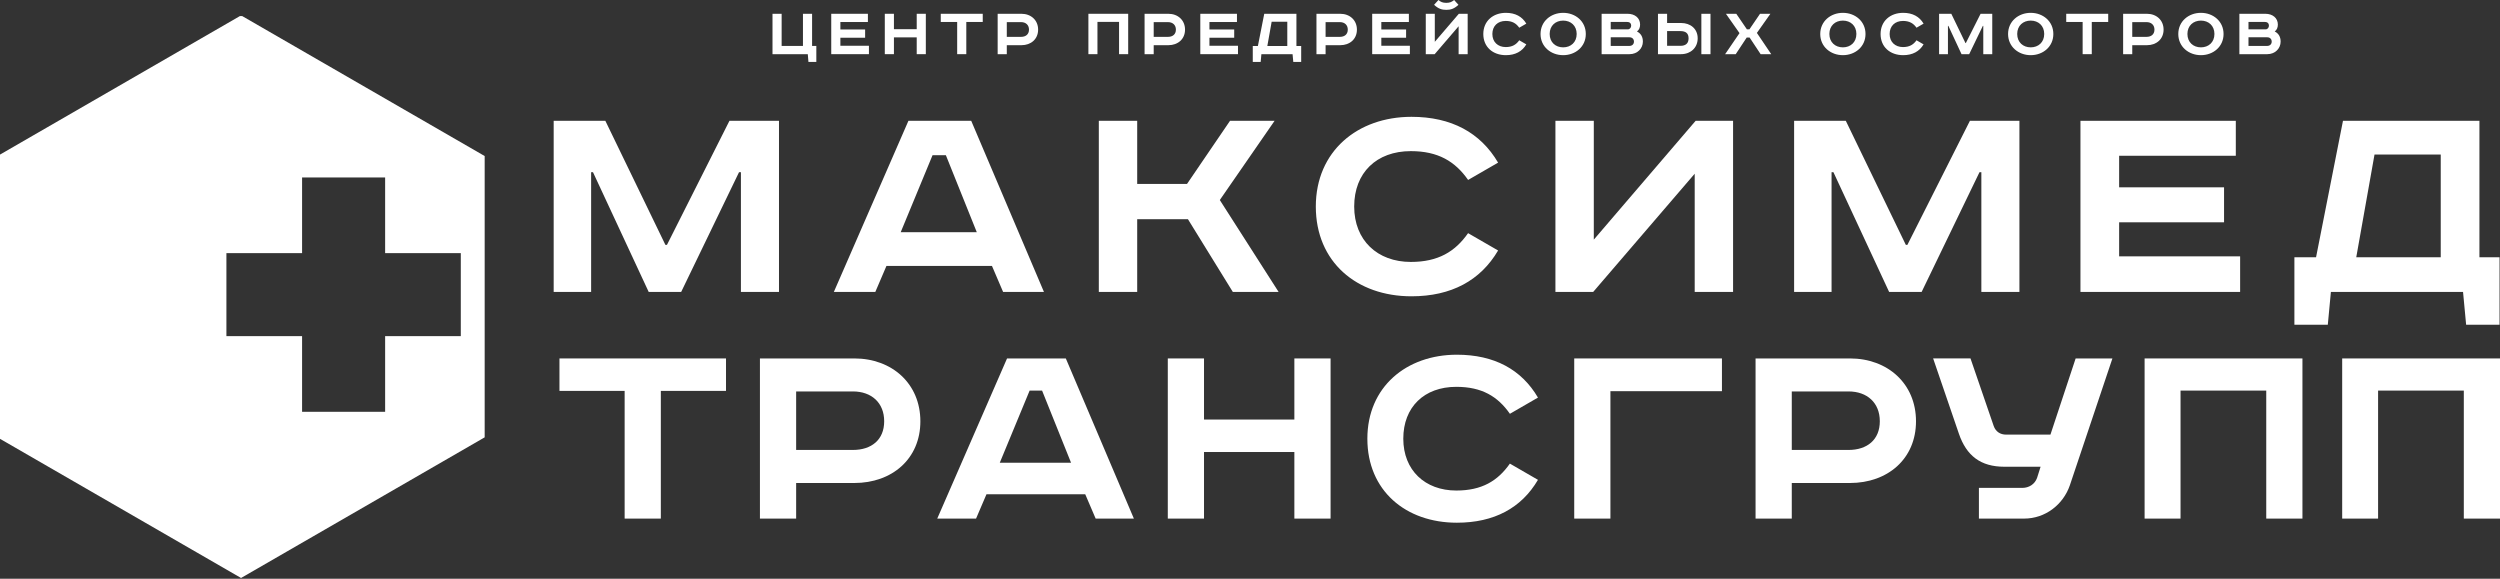 <?xml version="1.0" encoding="UTF-8"?> <svg xmlns="http://www.w3.org/2000/svg" width="972" height="225" viewBox="0 0 972 225" fill="none"><rect x="0" y="0" width="972" height="225" fill="#333333" stroke="none"/> <path d="M235.36 46.97L258.71 95.21H259.31L283.609 46.97H302.87V113.5H288.07V66.94H287.34L264.84 113.5H252.21L230.55 66.94H229.83V113.5H215.27V46.97H235.36Z" fill="white"></path> <path d="M377.609 46.97L405.889 113.51H390.009L385.679 103.4H344.649L340.319 113.51H324.199L353.199 46.97H377.629H377.609ZM350.179 90.29H379.779L367.749 60.33H362.579L350.189 90.29H350.179Z" fill="white"></path> <path d="M442.141 46.97V71.51H461.511L478.231 46.97H495.561L474.261 77.77L497.121 113.5H479.321L461.871 85.23H442.141V113.5H427.221V46.97H442.141Z" fill="white"></path> <path d="M570.79 69.95C565.74 62.73 559.12 58.76 548.53 58.76C535.17 58.76 526.51 67.18 526.51 80.3C526.51 93.42 535.53 101.84 548.53 101.84C559.12 101.84 565.74 97.87 570.79 90.65L582.46 97.39C575.6 109.06 564.29 115.2 548.77 115.2C527.47 115.2 511.59 101.84 511.59 80.31C511.59 58.78 527.83 45.42 548.77 45.42C564.29 45.42 575.6 51.56 582.46 63.23L570.79 69.97V69.95Z" fill="white"></path> <path d="M619.67 46.97V93.17L659.26 46.97H673.82V113.5H658.9V67.54L619.43 113.5H604.75V46.97H619.67Z" fill="white"></path> <path d="M717.651 46.97L740.991 95.21H741.591L765.901 46.97H785.151V113.5H770.351V66.94H769.631L747.131 113.5H734.491L712.831 66.94H712.111V113.5H697.551V46.97H717.651Z" fill="white"></path> <path d="M869.281 46.97V60.56H823.921V72.83H864.711V86.43H823.921V99.67H870.961V113.5H808.881V46.97H869.281Z" fill="white"></path> <path d="M964.001 46.97V100.03H971.821V126.26H958.831L957.631 113.51H906.251L905.051 126.26H892.061V100.03H900.481L910.951 46.97H964.011H964.001ZM916.111 100.03H948.961V60.08H923.211L916.111 100.03Z" fill="white"></path> <path d="M282.27 139.36V151.98H256.93V201.63H242.86V151.98H217.52V139.36H282.27Z" fill="white"></path> <path d="M332.171 139.36C346.811 139.36 357.841 149.16 357.841 163.8C357.841 178.44 346.801 187.79 332.171 187.79H309.541V201.64H295.461V139.37H332.171V139.36ZM309.541 174.94H331.611C338.821 174.94 343.771 171 343.771 163.79C343.771 156.58 338.821 152.19 331.611 152.19H309.541V174.94Z" fill="white"></path> <path d="M414.39 139.36L440.85 201.63H425.99L421.94 192.17H383.54L379.49 201.63H364.4L391.54 139.36H414.4H414.39ZM388.72 179.9H416.42L405.16 151.86H400.32L388.72 179.9Z" fill="white"></path> <path d="M468.119 139.36V163.12H503.249V139.36H517.329V201.63H503.249V175.74H468.119V201.63H454.039V139.36H468.119Z" fill="white"></path> <path d="M587.041 160.87C582.311 154.11 576.121 150.4 566.211 150.4C553.711 150.4 545.601 158.28 545.601 170.56C545.601 182.84 554.051 190.72 566.211 190.72C576.121 190.72 582.311 187 587.041 180.25L597.961 186.56C591.541 197.48 580.961 203.23 566.431 203.23C546.501 203.23 531.631 190.73 531.631 170.57C531.631 150.41 546.831 137.91 566.431 137.91C580.961 137.91 591.541 143.65 597.961 154.58L587.041 160.89V160.87Z" fill="white"></path> <path d="M669.491 139.36V152.09H626.131V201.63H612.061V139.36H669.491Z" fill="white"></path> <path d="M719.271 139.36C733.911 139.36 744.941 149.16 744.941 163.8C744.941 178.44 733.901 187.79 719.271 187.79H696.641V201.64H682.561V139.37H719.271V139.36ZM696.641 174.94H718.711C725.921 174.94 730.871 171 730.871 163.79C730.871 156.58 725.921 152.19 718.711 152.19H696.641V174.94Z" fill="white"></path> <path d="M766.13 139.36L775.14 165.6C775.93 167.85 777.73 168.98 779.98 168.98H797.21L807.01 139.36H821.31L804.76 188.68C802.17 196.22 795.19 201.63 786.97 201.63H769.4V189.69H786.29C788.77 189.69 791.13 188.34 792.03 185.75L793.38 181.47H779.3C770.07 181.47 764.55 177.19 761.62 168.63L751.6 139.35H766.13V139.36Z" fill="white"></path> <path d="M895.19 139.36V201.63H881.12V151.86H847.79V201.63H833.82V139.36H895.19Z" fill="white"></path> <path d="M972.011 139.36V201.63H957.931V151.86H924.601V201.63H910.641V139.36H972.011Z" fill="white"></path> <path d="M303.9 5.36V17.85H312.19V5.36H315.74V17.85H317.39V24.07H314.32L314.07 21.06H300.35V5.36H303.9Z" fill="white"></path> <path d="M337.439 5.36V8.56H326.739V11.46H336.359V14.67H326.739V17.79H337.839V21.06H323.189V5.36H337.439Z" fill="white"></path> <path d="M347.56 5.36V11.35H356.42V5.36H359.96V21.06H356.42V14.53H347.56V21.06H344.01V5.36H347.56Z" fill="white"></path> <path d="M382.09 5.36V8.54H375.7V21.06H372.15V8.54H365.77V5.36H382.09Z" fill="white"></path> <path d="M397.151 5.36C400.841 5.36 403.621 7.83 403.621 11.52C403.621 15.21 400.841 17.57 397.151 17.57H391.441V21.06H387.891V5.36H397.151ZM391.441 14.33H397.001C398.821 14.33 400.071 13.34 400.071 11.52C400.071 9.7 398.821 8.6 397.001 8.6H391.441V14.34V14.33Z" fill="white"></path> <path d="M438.64 5.36V21.06H435.09V8.51H426.69V21.06H423.17V5.36H438.64Z" fill="white"></path> <path d="M454.27 5.36C457.96 5.36 460.74 7.83 460.74 11.52C460.74 15.21 457.96 17.57 454.27 17.57H448.56V21.06H445.01V5.36H454.27ZM448.56 14.33H454.12C455.94 14.33 457.19 13.34 457.19 11.52C457.19 9.7 455.94 8.6 454.12 8.6H448.56V14.34V14.33Z" fill="white"></path> <path d="M480.93 5.36V8.56H470.23V11.46H479.86V14.67H470.23V17.79H481.33V21.06H466.68V5.36H480.93Z" fill="white"></path> <path d="M504.05 5.36V17.88H505.9V24.07H502.83L502.55 21.06H490.43L490.15 24.07H487.08V17.88H489.07L491.54 5.36H504.06H504.05ZM500.5 17.88V8.45H494.42L492.74 17.88H500.5Z" fill="white"></path> <path d="M521.1 5.36C524.79 5.36 527.57 7.83 527.57 11.52C527.57 15.21 524.79 17.57 521.1 17.57H515.39V21.06H511.84V5.36H521.1ZM515.39 14.33H520.95C522.77 14.33 524.02 13.34 524.02 11.52C524.02 9.7 522.77 8.6 520.95 8.6H515.39V14.34V14.33Z" fill="white"></path> <path d="M547.77 5.36V8.56H537.06V11.46H546.69V14.67H537.06V17.79H548.16V21.06H533.51V5.36H547.77Z" fill="white"></path> <path d="M557.85 5.36V16.26L567.19 5.36H570.63V21.06H567.11V10.21L557.8 21.06H554.34V5.36H557.86H557.85ZM567.05 1.87C565.35 3.46 563.96 3.83 562.31 3.83C560.66 3.83 559.27 3.46 557.57 1.87L559.27 0C560.12 0.74 560.92 1.11 562.31 1.11C563.7 1.11 564.5 0.74 565.35 0L567.05 1.87Z" fill="white"></path> <path d="M590.681 10.78C589.491 9.08 587.931 8.14 585.431 8.14C582.281 8.14 580.231 10.13 580.231 13.22C580.231 16.31 582.361 18.3 585.431 18.3C587.931 18.3 589.491 17.36 590.681 15.66L593.431 17.25C591.811 20 589.141 21.45 585.481 21.45C580.451 21.45 576.711 18.3 576.711 13.22C576.711 8.14 580.541 4.99 585.481 4.99C589.141 4.99 591.811 6.44 593.431 9.19L590.681 10.78Z" fill="white"></path> <path d="M607.761 21.45C602.991 21.45 598.961 18.16 598.961 13.22C598.961 8.28 602.991 4.99 607.761 4.99C612.531 4.99 616.561 8.28 616.561 13.22C616.561 18.16 612.531 21.45 607.761 21.45ZM607.761 18.41C610.711 18.41 613.011 16.45 613.011 13.21C613.011 9.97 610.711 8.01 607.761 8.01C604.811 8.01 602.511 9.97 602.511 13.21C602.511 16.45 604.811 18.41 607.761 18.41Z" fill="white"></path> <path d="M632.811 5.36C635.651 5.36 637.671 7.01 637.671 9.56C637.671 10.7 637.271 11.66 636.451 12.23C637.901 12.97 638.751 14.25 638.751 16.18C638.751 18.88 636.561 21.06 633.581 21.06H622.711V5.36H632.821H632.811ZM626.251 11.41H632.921C633.691 11.41 634.201 10.7 634.201 9.99C634.201 9.28 633.831 8.54 632.641 8.54H626.251V11.41ZM626.251 17.86H633.461C634.601 17.86 635.281 17.15 635.281 16.18C635.281 15.16 634.571 14.5 633.551 14.5H626.251V17.86Z" fill="white"></path> <path d="M648.169 5.36V8.94H653.589C657.279 8.94 660.059 11.21 660.059 14.9C660.059 18.59 657.279 21.06 653.589 21.06H644.619V5.36H648.169ZM648.169 17.82H653.339C655.439 17.82 656.519 16.83 656.519 14.9C656.519 12.97 655.439 12.09 653.339 12.09H648.169V17.83V17.82ZM665.039 5.36V21.06H661.489V5.36H665.039Z" fill="white"></path> <path d="M675.07 5.36L679.19 11.4H680.18L684.3 5.36H688.331L683.081 12.8L688.651 21.06H684.531L680.24 14.58H679.13L674.85 21.06H670.73L676.32 12.88L671.04 5.36H675.07Z" fill="white"></path> <path d="M716.511 21.45C711.741 21.45 707.711 18.16 707.711 13.22C707.711 8.28 711.741 4.99 716.511 4.99C721.281 4.99 725.311 8.28 725.311 13.22C725.311 18.16 721.281 21.45 716.511 21.45ZM716.511 18.41C719.461 18.41 721.761 16.45 721.761 13.21C721.761 9.97 719.461 8.01 716.511 8.01C713.561 8.01 711.261 9.97 711.261 13.21C711.261 16.45 713.561 18.41 716.511 18.41Z" fill="white"></path> <path d="M745.14 10.78C743.95 9.08 742.39 8.14 739.89 8.14C736.74 8.14 734.69 10.13 734.69 13.22C734.69 16.31 736.82 18.3 739.89 18.3C742.39 18.3 743.95 17.36 745.14 15.66L747.89 17.25C746.27 20 743.6 21.45 739.94 21.45C734.91 21.45 731.17 18.3 731.17 13.22C731.17 8.14 735 4.99 739.94 4.99C743.6 4.99 746.27 6.44 747.89 9.19L745.14 10.78Z" fill="white"></path> <path d="M758.67 5.36L764.17 16.74H764.32L770.05 5.36H774.59V21.06H771.1V10.07H770.93L765.62 21.06H762.64L757.53 10.07H757.36V21.06H753.92V5.36H758.67Z" fill="white"></path> <path d="M789.54 21.45C784.77 21.45 780.74 18.16 780.74 13.22C780.74 8.28 784.77 4.99 789.54 4.99C794.31 4.99 798.34 8.28 798.34 13.22C798.34 18.16 794.31 21.45 789.54 21.45ZM789.54 18.41C792.49 18.41 794.79 16.45 794.79 13.21C794.79 9.97 792.49 8.01 789.54 8.01C786.59 8.01 784.29 9.97 784.29 13.21C784.29 16.45 786.59 18.41 789.54 18.41Z" fill="white"></path> <path d="M819.67 5.36V8.54H813.28V21.06H809.73V8.54H803.35V5.36H819.67Z" fill="white"></path> <path d="M834.731 5.36C838.421 5.36 841.201 7.83 841.201 11.52C841.201 15.21 838.421 17.57 834.731 17.57H829.021V21.06H825.471V5.36H834.731ZM829.021 14.33H834.581C836.401 14.33 837.651 13.34 837.651 11.52C837.651 9.7 836.401 8.6 834.581 8.6H829.021V14.34V14.33Z" fill="white"></path> <path d="M855.72 21.45C850.95 21.45 846.92 18.16 846.92 13.22C846.92 8.28 850.95 4.99 855.72 4.99C860.49 4.99 864.52 8.28 864.52 13.22C864.52 18.16 860.49 21.45 855.72 21.45ZM855.72 18.41C858.67 18.41 860.97 16.45 860.97 13.21C860.97 9.97 858.67 8.01 855.72 8.01C852.77 8.01 850.47 9.97 850.47 13.21C850.47 16.45 852.77 18.41 855.72 18.41Z" fill="white"></path> <path d="M880.77 5.36C883.61 5.36 885.63 7.01 885.63 9.56C885.63 10.7 885.23 11.66 884.41 12.23C885.86 12.97 886.71 14.25 886.71 16.18C886.71 18.88 884.52 21.06 881.54 21.06H870.67V5.36H880.78H880.77ZM874.21 11.41H880.88C881.65 11.41 882.16 10.7 882.16 9.99C882.16 9.28 881.79 8.54 880.6 8.54H874.21V11.41ZM874.21 17.86H881.42C882.56 17.86 883.24 17.15 883.24 16.18C883.24 15.16 882.53 14.5 881.51 14.5H874.21V17.86Z" fill="white"></path> <path fill-rule="evenodd" clip-rule="evenodd" d="M0 60.103V170.617L93.72 224.72L188.44 170.04V60.67L94.17 6.25H93.27L0 60.103ZM149.739 68.99H117.449V98.41H88.029V130.7H117.449V160.12H149.739V130.7H179.159V98.41H149.739V68.99Z" fill="white"></path> </svg> 